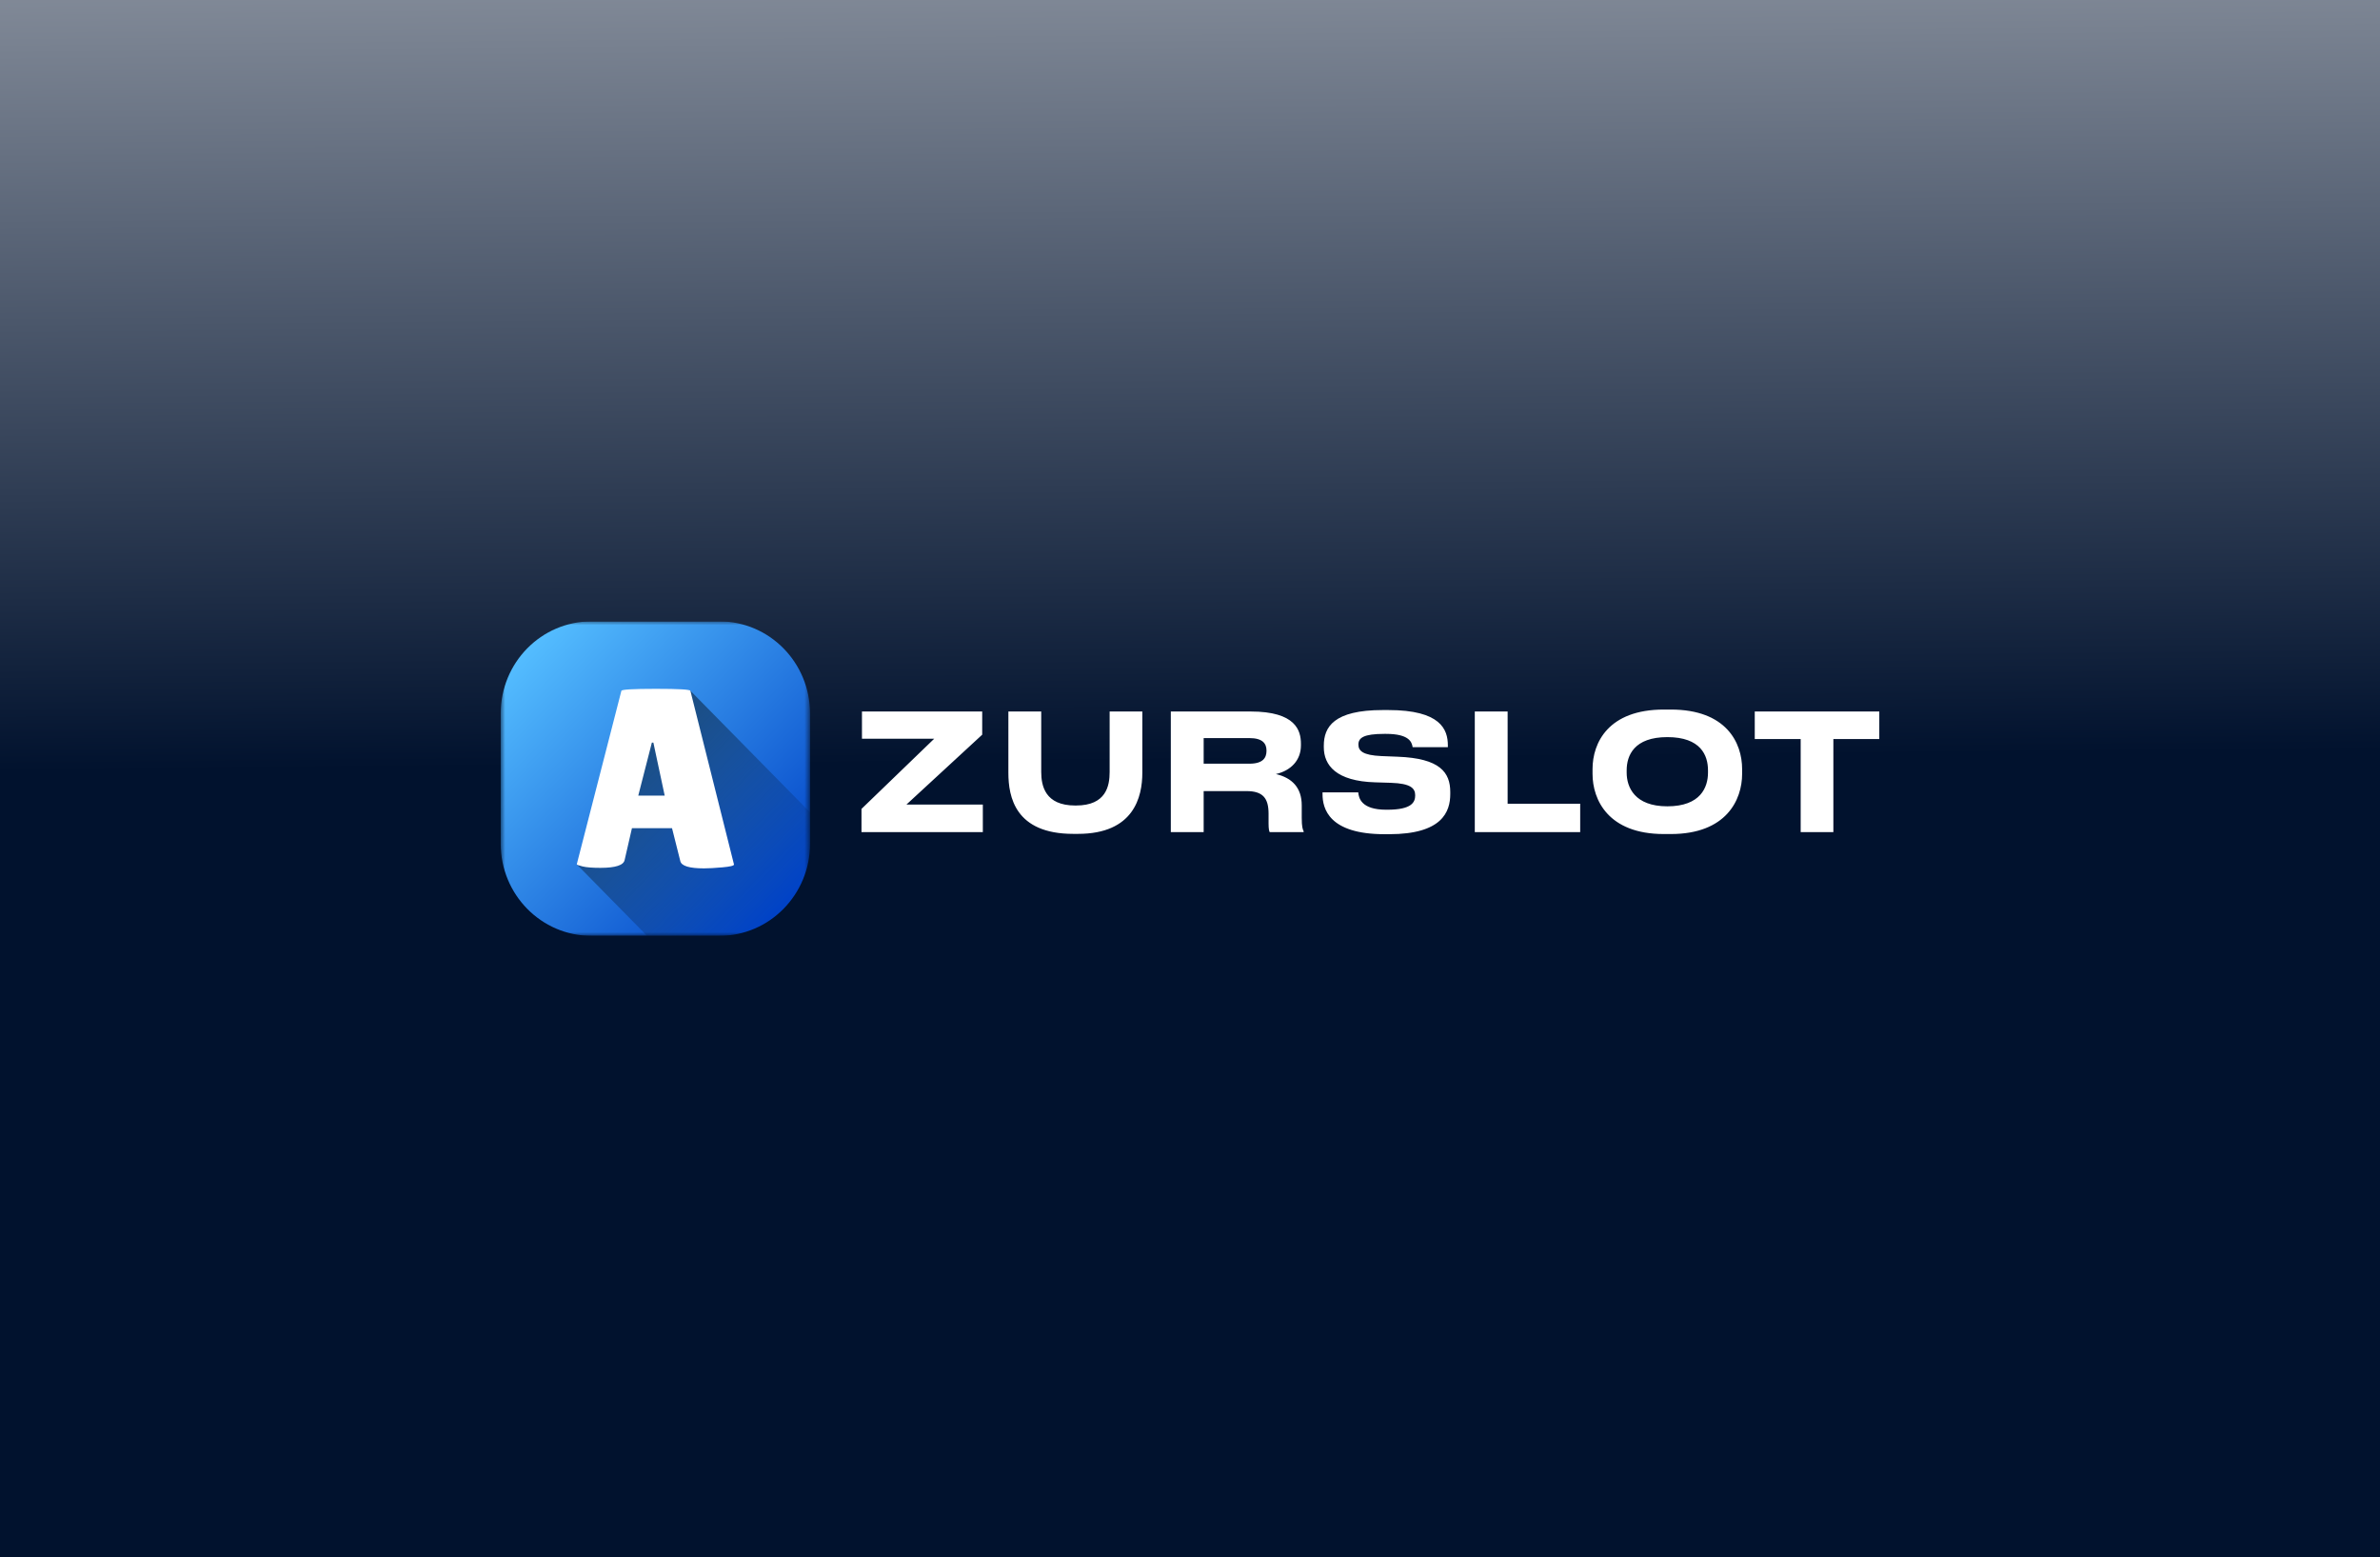 <svg width="318" height="208" fill="none" xmlns="http://www.w3.org/2000/svg"><rect width="100%" height="100%" fill="#808080" stroke="none"/><g clip-path="url(#a)"><path fill="url(#b)" d="M0 0h318v208H0z"/><g clip-path="url(#c)"><path d="M131.32 111.144h-16.214v-3.096l9.716-9.374h-9.652v-3.637h16.065v3.096l-10.12 9.331h10.205v3.68zM143.405 111.382c-7.777 0-8.672-4.957-8.672-8.161v-8.184h4.389v8.075c0 1.841.512 4.482 4.539 4.482h.106c4.048 0 4.496-2.641 4.496-4.482v-8.075h4.367v8.184c0 3.225-1.129 8.161-8.607 8.161h-.618zM160.826 98.588v3.42h6.115c1.79 0 2.28-.779 2.28-1.71v-.043c0-.91-.49-1.667-2.28-1.667h-6.115zm9.651 4.806c2.153.498 3.453 1.818 3.453 4.178v1.667c0 1.213.127 1.537.255 1.797v.108h-4.539c-.064-.108-.148-.411-.148-1.125v-1.321c0-2.078-.746-3.031-2.962-3.031h-5.71v5.477h-4.389V95.037h10.674c6.03 0 6.711 2.555 6.711 4.308v.217c0 2.013-1.363 3.377-3.345 3.832zM185.615 111.425h-.618c-7.436 0-8.289-3.42-8.289-5.347v-.238h4.773c.064.714.362 2.316 3.728 2.316h.149c3.303 0 3.73-1.017 3.73-1.927 0-.952-.618-1.58-3.239-1.667l-2.11-.065c-5.199-.151-6.86-2.273-6.86-4.698v-.194c0-2.49 1.32-4.763 7.883-4.763h.724c7.011 0 7.968 2.598 7.968 4.72v.237h-4.707c-.107-.714-.512-1.775-3.559-1.775h-.213c-2.812 0-3.473.541-3.473 1.43 0 .822.575 1.428 3.068 1.536l2.195.087c5.646.216 7.01 2.1 7.01 4.719v.26c0 2.36-1.066 5.369-8.16 5.369zM197.052 95.037h4.388v12.319h9.695v3.788h-14.083V95.037zM222.309 94.777h.937c7.415 0 9.525 4.439 9.525 7.946v.649c0 3.464-2.11 8.032-9.525 8.032h-.937c-7.414 0-9.524-4.568-9.524-8.032v-.649c0-3.507 2.11-7.946 9.524-7.946zm5.902 8.119c0-1.992-.959-4.438-5.434-4.438-4.431 0-5.432 2.446-5.432 4.438v.303c0 1.948 1.065 4.503 5.432 4.503 4.454 0 5.434-2.555 5.434-4.503v-.303zM240.595 111.144V98.718h-6.136v-3.68h16.64v3.68h-6.136v12.426h-4.368z" fill="#fff"/><mask id="d" style="mask-type:luminance" maskUnits="userSpaceOnUse" x="66" y="83" width="43" height="42"><path d="M108.234 83H66.901v42h41.333V83z" fill="#fff"/></mask><g mask="url(#d)"><path d="M96.125 83H79.01c-6.687 0-12.109 5.509-12.109 12.305v17.39c0 6.796 5.422 12.305 12.11 12.305h17.114c6.688 0 12.109-5.509 12.109-12.305v-17.39c0-6.796-5.421-12.305-12.109-12.305z" fill="url(#e)"/><path d="m92.233 92.252-8.3 3.581-6.852 19.642L86.454 125h9.673c6.687 0 12.109-5.51 12.109-12.305v-4.183l-16.003-16.26z" fill="url(#f)"/><path d="M94.066 115.99c-1.952 0-3.008-.319-3.164-.959l-1.111-4.413h-5.353l-.976 4.242c-.135.708-1.212 1.061-3.233 1.061-1.076 0-1.874-.063-2.39-.189-.517-.125-.774-.222-.774-.29l5.958-23.16c0-.182 1.538-.274 4.613-.274 3.076 0 4.612.09 4.612.274l5.825 23.195c0 .16-.517.285-1.548.376-1.033.091-1.852.137-2.459.137zm-8.787-9.716h3.535L87.3 99.192h-.202l-1.818 7.082z" fill="#fff"/></g></g></g><defs><linearGradient id="b" x1="151.5" y1="-104.5" x2="154.5" y2="225.5" gradientUnits="userSpaceOnUse"><stop stop-color="#fff"/><stop offset=".625" stop-color="#01122E"/></linearGradient><linearGradient id="e" x1="70.447" y1="86.604" x2="105.236" y2="120.84" gradientUnits="userSpaceOnUse"><stop stop-color="#54BDFF"/><stop offset="1" stop-color="#0042C7"/></linearGradient><linearGradient id="f" x1="80.343" y1="99.481" x2="103.667" y2="122.434" gradientUnits="userSpaceOnUse"><stop stop-opacity=".5"/><stop offset="1" stop-opacity="0"/></linearGradient><clipPath id="a"><path fill="#fff" d="M0 0h318v208H0z"/></clipPath><clipPath id="c"><path fill="#fff" transform="translate(66 83)" d="M0 0h186v42H0z"/></clipPath></defs></svg>